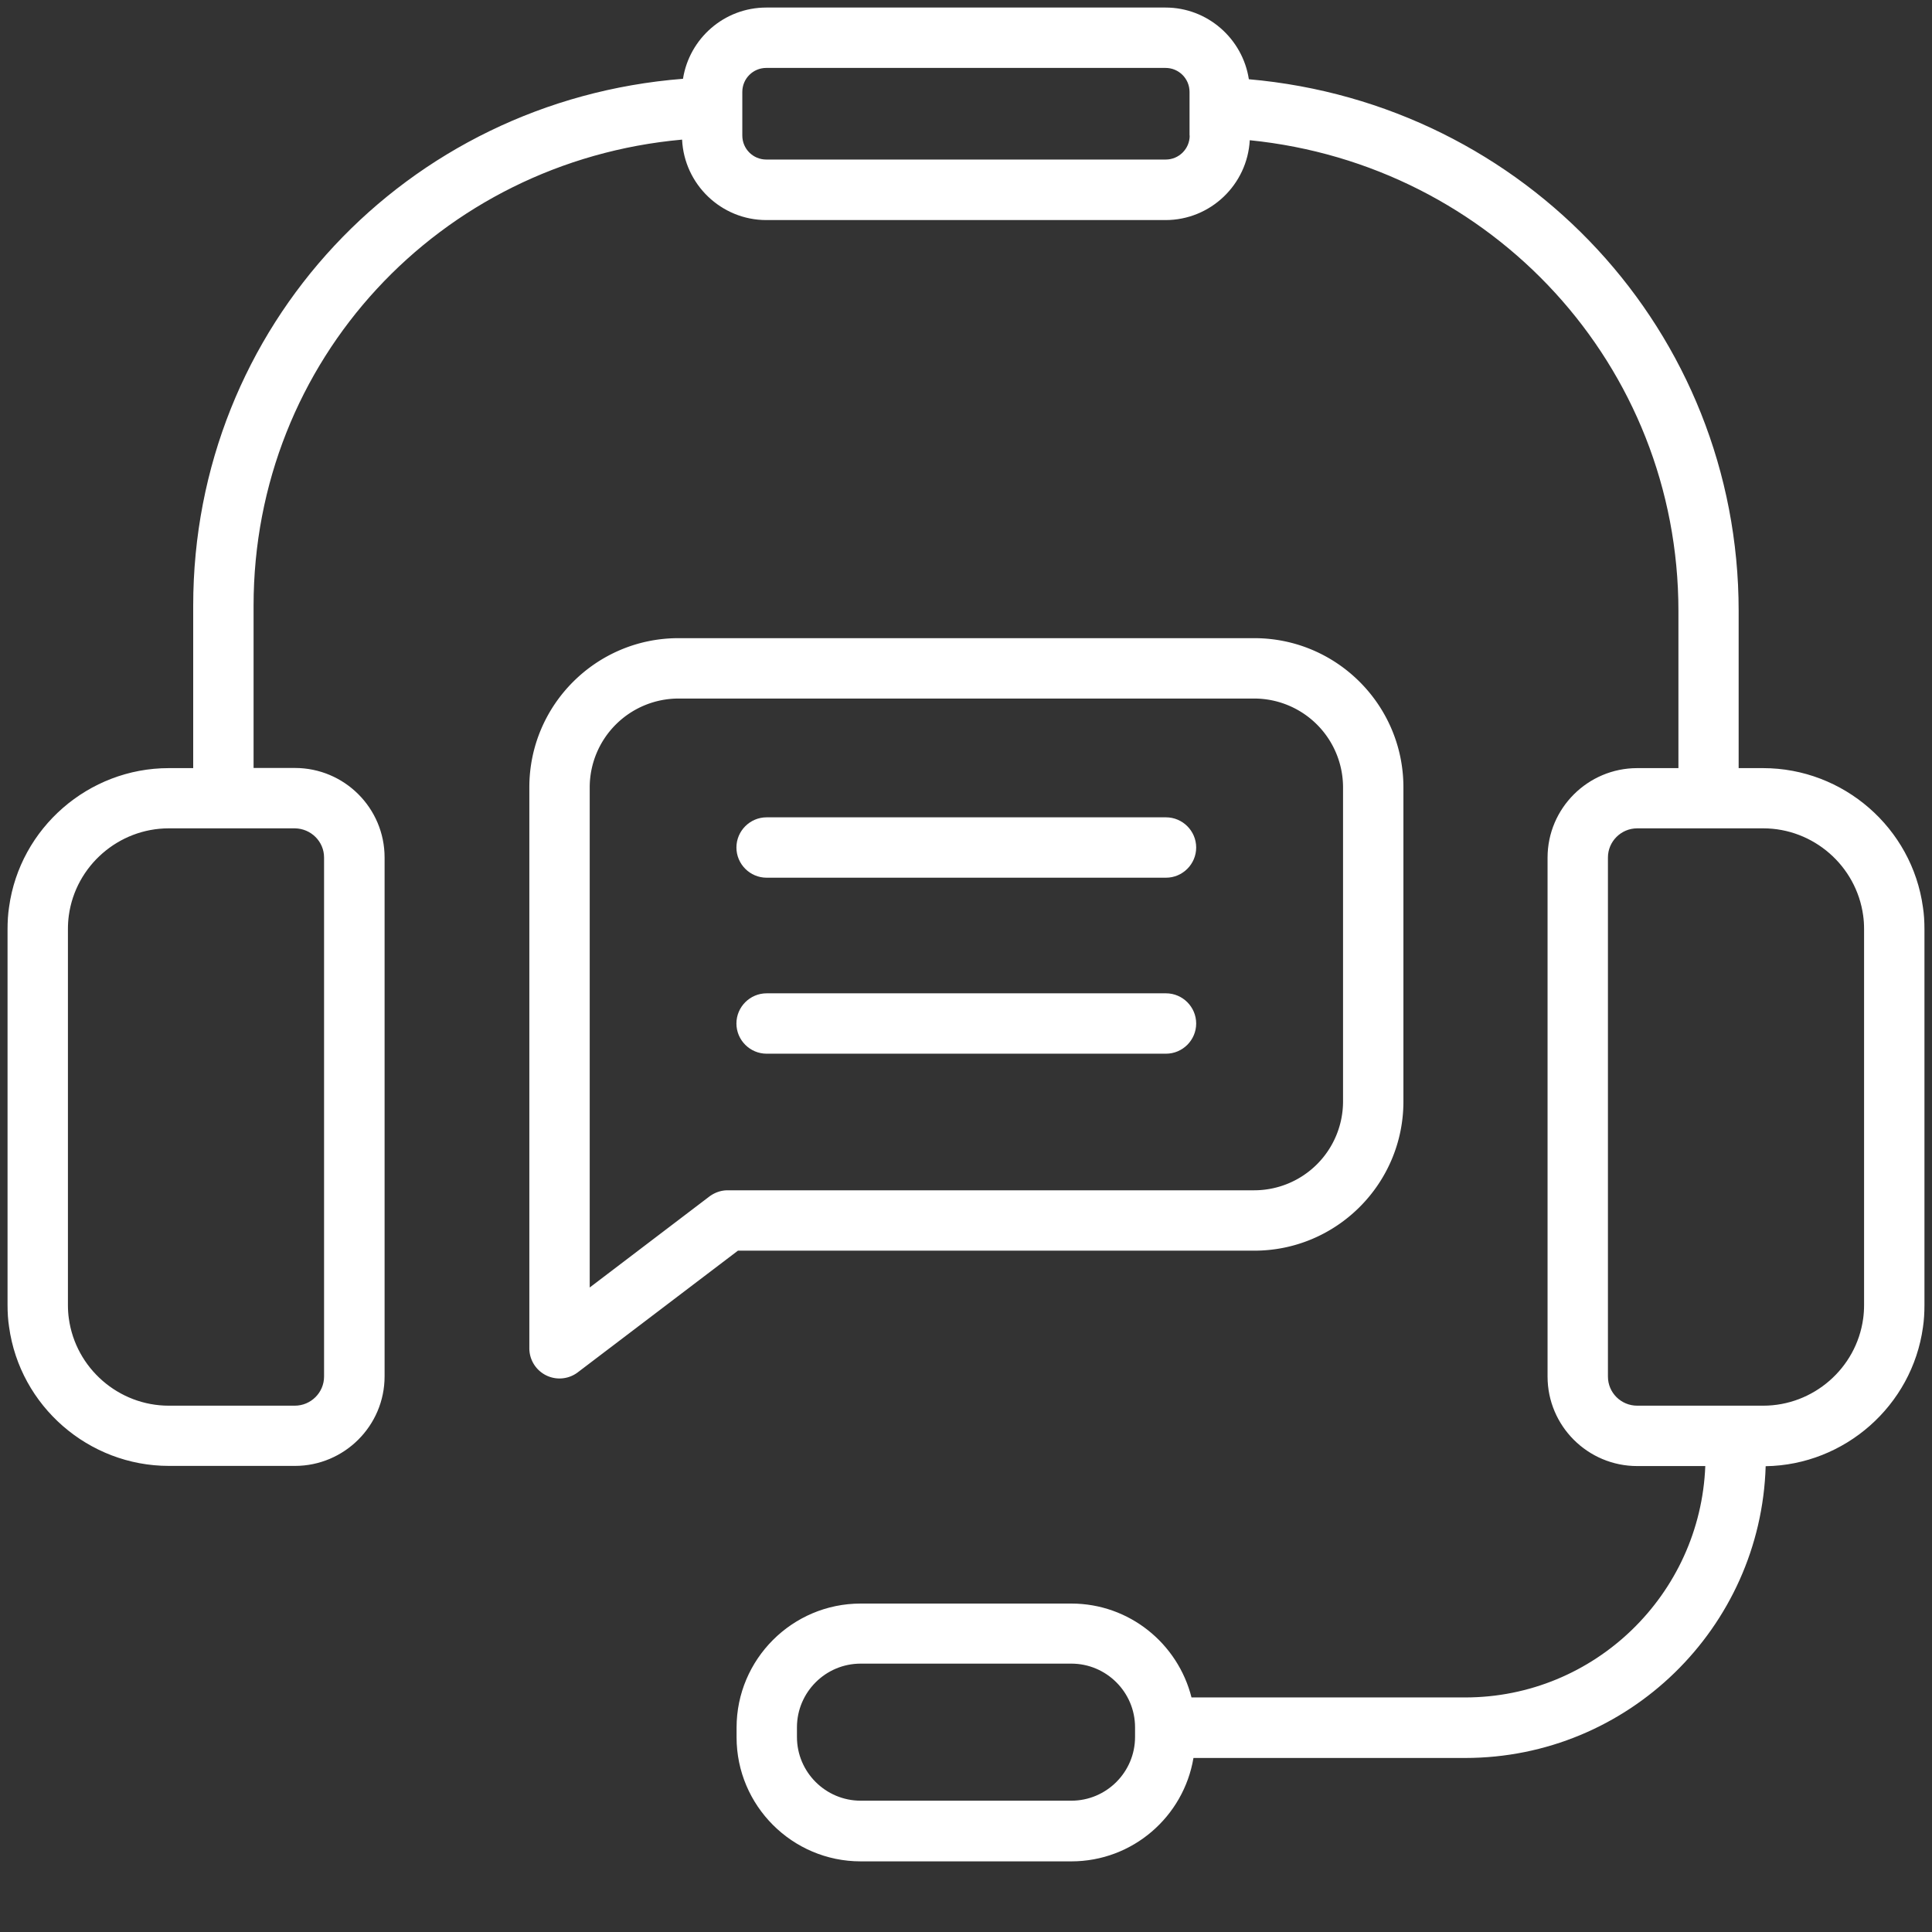 <svg xmlns="http://www.w3.org/2000/svg" version="1.1" xmlns:xlink="http://www.w3.org/1999/xlink" width="512" height="512" x="0" y="0" viewBox="0 0 128 128" style="enable-background:new 0 0 512 512" xml:space="preserve" class=""><rect x="0" y="0" width="128" height="128" fill="#333333" stroke="none"/><g><path d="M83.1 82.86c5.45 0 9.88-4.43 9.88-9.88V52.16c0-5.45-4.43-9.88-9.88-9.88H44.95c-5.45 0-9.88 4.43-9.88 9.88v37.17a2 2 0 0 0 3.21 1.59l10.61-8.06zM47 79.27l-7.93 6.03V52.16a5.89 5.89 0 0 1 5.88-5.88H83.1a5.89 5.89 0 0 1 5.88 5.88v20.82a5.89 5.89 0 0 1-5.88 5.88H48.21c-.44 0-.86.15-1.21.41z" fill="#ffffff" opacity="1" data-original="#000000" class=""></path><path d="M127.4 60.11c-.72-5.26-5.27-9.22-10.59-9.22h-1.62V40.47c0-18.48-14.11-33.61-32.45-35.22C82.33 2.57 80.01.5 77.22.5H50.77c-2.79 0-5.1 2.05-5.52 4.72C26.91 6.66 12.8 21.65 12.8 40.13v10.76h-1.62c-5.31 0-9.86 3.96-10.58 9.21-.07.46-.1.95-.1 1.47v24.87c0 .53.03 1.01.1 1.46.72 5.26 5.27 9.22 10.59 9.22h8.35c3.27 0 5.94-2.66 5.94-5.93V56.81c0-3.27-2.66-5.93-5.94-5.93H16.8V40.13c0-16.24 12.31-29.43 28.39-30.88.14 2.96 2.59 5.33 5.58 5.33h26.45c2.98 0 5.42-2.35 5.58-5.29 16.08 1.62 28.4 14.94 28.4 31.19v10.41h-2.73c-3.27 0-5.94 2.66-5.94 5.93V91.2c0 3.27 2.66 5.93 5.94 5.93h4.51c-.33 8.5-7.33 15.33-15.91 15.33H78.94c-.9-3.57-4.12-6.22-7.96-6.22H57.02c-4.53 0-8.22 3.69-8.22 8.22v.64c0 4.53 3.69 8.22 8.22 8.22h13.96c4.07 0 7.44-2.97 8.09-6.85h18c10.79 0 19.59-8.62 19.91-19.33 5.24-.08 9.7-4.01 10.42-9.2.07-.46.1-.95.1-1.47v-24.9c0-.53-.03-1.01-.1-1.46zm-105.93-3.3V91.2c0 1.06-.87 1.93-1.94 1.93h-8.35c-3.32 0-6.17-2.48-6.62-5.78-.04-.28-.06-.57-.06-.91V61.57c0-.33.02-.63.06-.92.45-3.29 3.3-5.77 6.62-5.77h8.35c1.07.01 1.94.87 1.94 1.93zM78.82 8.98c0 .88-.71 1.59-1.59 1.59H50.77c-.88 0-1.59-.71-1.59-1.59V6.09c0-.88.71-1.59 1.59-1.59h26.45c.88 0 1.59.71 1.59 1.59v2.89zm-3.62 106.1c0 2.32-1.89 4.22-4.22 4.22H57.02c-2.32 0-4.22-1.89-4.22-4.22v-.64c0-2.32 1.89-4.22 4.22-4.22h13.96c2.32 0 4.22 1.89 4.22 4.22zm48.3-28.64c0 .33-.02.63-.06.92-.45 3.29-3.3 5.77-6.62 5.77h-8.35c-1.07 0-1.94-.86-1.94-1.93V56.81c0-1.06.87-1.93 1.94-1.93h8.35c3.32 0 6.17 2.48 6.62 5.78.04.28.06.57.06.91z" fill="#ffffff" opacity="1" data-original="#000000" class=""></path><path d="M77.25 54.15H50.79c-1.1 0-2 .9-2 2s.9 2 2 2h26.46c1.1 0 2-.9 2-2s-.9-2-2-2zM77.25 65.81H50.79c-1.1 0-2 .9-2 2s.9 2 2 2h26.46c1.1 0 2-.9 2-2s-.9-2-2-2z" fill="#ffffff" opacity="1" data-original="#000000" class=""></path></g></svg>